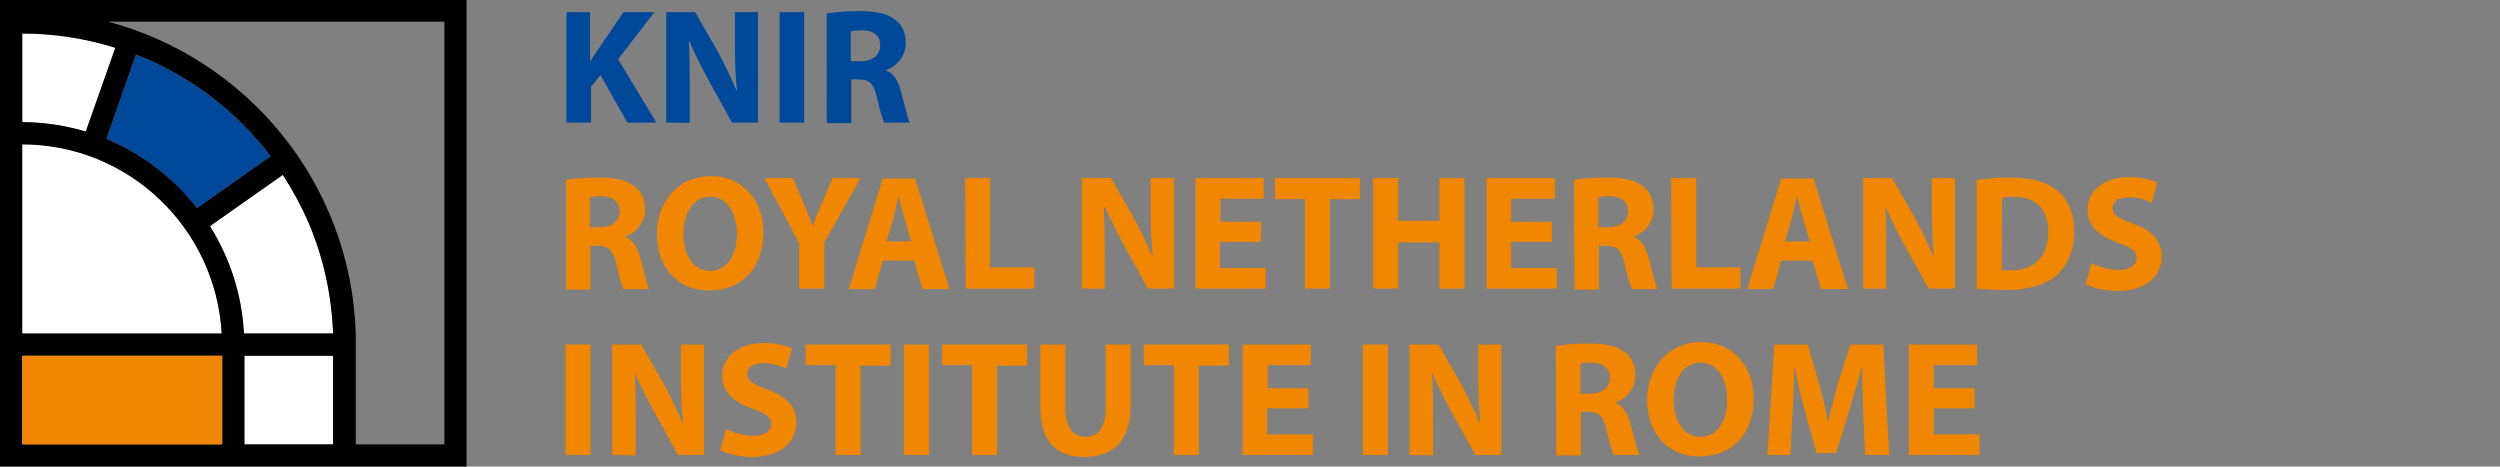 <?xml version="1.0" encoding="UTF-8"?>
<svg id="Laag_1" data-name="Laag 1" xmlns="http://www.w3.org/2000/svg" width="509.2" height="95.03" viewBox="0 0 509.2 95.03">
  <rect x="0" y="0" width="509.2" height="95.03" fill="#808080" stroke="none"/>
  <defs>
    <style>
      .cls-1, .cls-2, .cls-3, .cls-4 {
        stroke-width: 0px;
      }

      .cls-2 {
        fill: #fff;
      }

      .cls-3 {
        fill: #f18700;
      }

      .cls-4 {
        fill: #004899;
      }
    </style>
  </defs>
  <g>
    <path class="cls-4" d="m115.19,2.47h5v10h.1c.5-.9,1-1.7,1.6-2.5l5.1-7.5h6.3l-7.4,9.6,7.8,12.9h-5.9l-5.5-9.7-1.9,2.4v7.3h-5V2.47h-.2Z"/>
    <path class="cls-4" d="m135.69,24.97V2.47h5.9l4.7,8.2c1.3,2.4,2.6,5.2,3.7,7.7h.1c-.3-3-.4-6-.4-9.4V2.47h4.7v22.5h-5.3l-4.8-8.7c-1.3-2.4-2.8-5.3-3.9-7.9h-.1c.2,3,.2,6.2.2,9.9v6.8c-.1-.1-4.8-.1-4.8-.1Z"/>
    <path class="cls-4" d="m163.79,2.47v22.5h-5V2.47h5Z"/>
    <path class="cls-4" d="m168.29,2.77c1.6-.3,4-.5,6.8-.5,3.3,0,5.7.5,7.3,1.8,1.4,1.1,2.1,2.6,2.1,4.7,0,2.8-2,4.8-4,5.5v.1c1.6.6,2.4,2.1,3,4.2.7,2.6,1.4,5.5,1.8,6.4h-5.2c-.3-.7-.9-2.5-1.5-5.2-.6-2.8-1.6-3.6-3.7-3.6h-1.5v8.9h-5V2.77h-.1Zm5,9.7h2c2.5,0,4-1.3,4-3.2,0-2-1.4-3.1-3.7-3.1-1.2,0-1.9.1-2.3.2v6.1h0Z"/>
    <path class="cls-3" d="m115.19,36.67c1.6-.3,4-.5,6.8-.5,3.3,0,5.7.5,7.3,1.8,1.4,1.1,2.1,2.6,2.1,4.7,0,2.8-2,4.8-4,5.5v.1c1.6.6,2.4,2.1,3,4.2.7,2.6,1.4,5.5,1.8,6.4h-5.2c-.3-.7-.9-2.5-1.5-5.2-.6-2.8-1.6-3.6-3.7-3.6h-1.5v8.9h-5v-22.3h-.1Zm5,9.6h2c2.5,0,4-1.3,4-3.2,0-2-1.4-3.1-3.7-3.1-1.2,0-1.9.1-2.3.2v6.1Z"/>
    <path class="cls-3" d="m144.39,59.17c-6.6,0-10.6-5-10.6-11.5s4.3-11.8,11-11.8,10.7,5.2,10.7,11.4c0,7.5-4.5,11.9-11.1,11.9h0Zm.3-4c3.4,0,5.4-3.2,5.4-7.6,0-4-1.9-7.5-5.4-7.5s-5.5,3.4-5.5,7.6,2,7.5,5.5,7.5h0Z"/>
    <path class="cls-3" d="m162.79,58.77v-9.2l-7.1-13.3h5.8l2.3,5.4c.7,1.6,1.2,2.8,1.7,4.3h.1c.5-1.4,1-2.7,1.7-4.3l2.3-5.4h5.7l-7.4,13.1v9.4h-5.1Z"/>
    <path class="cls-3" d="m179.79,53.07l-1.6,5.8h-5.3l6.9-22.5h6.6l7,22.5h-5.5l-1.7-5.8h-6.4Zm5.8-3.9l-1.4-4.8c-.4-1.3-.8-3-1.1-4.3h-.1c-.3,1.3-.7,3-1,4.3l-1.4,4.8h5Z"/>
    <path class="cls-3" d="m196.59,36.27h5.1v18.2h9v4.3h-14l-.1-22.5h0Z"/>
    <path class="cls-3" d="m220.39,58.77v-22.5h5.9l4.7,8.2c1.3,2.4,2.6,5.2,3.7,7.7h.1c-.3-3-.4-6-.4-9.4v-6.5h4.7v22.5h-5.3l-4.8-8.7c-1.3-2.4-2.8-5.3-3.9-7.9h-.3c.2,3,.2,6.2.2,9.9v6.8c0-.1-4.6-.1-4.6-.1Z"/>
    <path class="cls-3" d="m256.79,49.27h-8.3v5.3h9.3v4.2h-14.3v-22.5h13.9v4.2h-8.8v4.7h8.3l-.1,4.1h0Z"/>
    <path class="cls-3" d="m265.79,40.57h-6.1v-4.3h17.3v4.3h-6.1v18.2h-5.1v-18.2Z"/>
    <path class="cls-3" d="m284.79,36.27v8.7h8.4v-8.7h5.1v22.5h-5.1v-9.4h-8.4v9.4h-5.1v-22.5h5.1Z"/>
    <path class="cls-3" d="m316.09,49.27h-8.3v5.3h9.3v4.2h-14.3v-22.5h13.9v4.2h-8.9v4.7h8.3v4.1Z"/>
    <path class="cls-3" d="m320.59,36.67c1.6-.3,4-.5,6.8-.5,3.3,0,5.7.5,7.3,1.8,1.4,1.1,2.1,2.6,2.1,4.7,0,2.8-2,4.8-4,5.5v.1c1.6.6,2.4,2.1,3,4.2.7,2.6,1.4,5.5,1.8,6.4h-5.2c-.3-.7-.9-2.5-1.5-5.2-.6-2.8-1.6-3.6-3.7-3.6h-1.5v8.9h-5l-.1-22.3h0Zm5,9.6h2c2.5,0,4-1.3,4-3.2,0-2-1.4-3.1-3.7-3.1-1.2,0-1.9.1-2.3.2v6.1Z"/>
    <path class="cls-3" d="m340.39,36.27h5.1v18.2h9v4.3h-14l-.1-22.5h0Z"/>
    <path class="cls-3" d="m362.79,53.07l-1.6,5.8h-5.3l6.9-22.5h6.6l7,22.5h-5.5l-1.7-5.8h-6.4Zm5.8-3.9l-1.4-4.8c-.4-1.3-.8-3-1.1-4.3h-.1c-.3,1.3-.7,3-1,4.3l-1.4,4.8h5Z"/>
    <path class="cls-3" d="m379.49,58.77v-22.5h5.9l4.7,8.2c1.3,2.4,2.6,5.2,3.7,7.7h.1c-.3-3-.4-6-.4-9.4v-6.5h4.7v22.5h-5.4l-4.8-8.7c-1.3-2.4-2.8-5.3-3.9-7.9h-.1c.2,3,.2,6.2.2,9.9v6.8c0-.1-4.7-.1-4.7-.1Z"/>
    <path class="cls-3" d="m402.59,36.67c1.9-.3,4.3-.5,6.8-.5,4.3,0,7.1.8,9.3,2.4,2.3,1.7,3.8,4.5,3.8,8.5,0,4.3-1.6,7.3-3.7,9.1-2.4,2-6,2.9-10.4,2.9-2.6,0-4.5-.2-5.8-.3v-22.1h0Zm5.1,18.3c.4.1,1.2.1,1.8.1,4.6,0,7.7-2.5,7.7-7.9,0-4.7-2.7-7.1-7.1-7.1-1.1,0-1.9.1-2.3.2l-.1,14.7h0Z"/>
    <path class="cls-3" d="m425.99,53.57c1.3.7,3.5,1.4,5.6,1.4,2.3,0,3.6-1,3.6-2.4s-1.1-2.2-3.8-3.1c-3.7-1.3-6.2-3.4-6.2-6.7,0-3.8,3.2-6.7,8.5-6.7,2.6,0,4.4.5,5.7,1.1l-1.1,4.1c-.9-.4-2.5-1.1-4.7-1.1s-3.3,1-3.3,2.2c0,1.4,1.2,2.1,4.2,3.2,4,1.5,5.8,3.5,5.8,6.7,0,3.8-2.9,7-9.1,7-2.6,0-5.1-.7-6.4-1.4l1.2-4.3Z"/>
    <path class="cls-3" d="m120.29,70.17v22.5h-5.1v-22.5h5.1Z"/>
    <path class="cls-3" d="m124.69,92.67v-22.5h5.9l4.7,8.2c1.3,2.4,2.6,5.2,3.7,7.7h.1c-.3-3-.4-6-.4-9.4v-6.5h4.7v22.5h-5.3l-4.8-8.7c-1.3-2.4-2.8-5.3-3.9-7.9h-.1c.2,3,.2,6.2.2,9.9v6.8l-4.8-.1h0Z"/>
    <path class="cls-3" d="m147.89,87.37c1.3.7,3.5,1.4,5.6,1.4,2.3,0,3.6-1,3.6-2.4s-1.1-2.2-3.8-3.1c-3.7-1.3-6.2-3.4-6.2-6.7,0-3.8,3.2-6.7,8.5-6.7,2.6,0,4.4.5,5.7,1.1l-1.1,4.1c-.9-.4-2.5-1.1-4.7-1.1s-3.3,1-3.3,2.2c0,1.4,1.2,2.1,4.2,3.2,4,1.5,5.8,3.5,5.8,6.7,0,3.8-2.9,7-9.1,7-2.6,0-5.1-.7-6.4-1.4l1.2-4.3Z"/>
    <path class="cls-3" d="m170.19,74.37h-6.1v-4.2h17.3v4.3h-6.1v18.2h-5.1v-18.3h0Z"/>
    <path class="cls-3" d="m189.19,70.17v22.5h-5.1v-22.5h5.1Z"/>
    <path class="cls-3" d="m197.99,74.37h-6.1v-4.2h17.3v4.3h-6.1v18.2h-5.1v-18.3h0Z"/>
    <path class="cls-3" d="m216.99,70.17v12.9c0,3.9,1.5,5.9,4.1,5.9s4.1-1.9,4.1-5.9v-12.9h5.1v12.6c0,6.9-3.5,10.3-9.4,10.3s-9-3.2-9-10.3v-12.6h5.1Z"/>
    <path class="cls-3" d="m239.09,74.37h-6.1v-4.2h17.3v4.3h-6.1v18.2h-5.1v-18.3h0Z"/>
    <path class="cls-3" d="m266.39,83.17h-8.3v5.3h9.3v4.2h-14.3v-22.5h13.9v4.2h-8.8v4.7h8.3v4.1h-.1Z"/>
    <path class="cls-3" d="m282.69,70.17v22.5h-5.1v-22.5h5.1Z"/>
    <path class="cls-3" d="m287.09,92.67v-22.5h5.9l4.7,8.2c1.3,2.4,2.6,5.2,3.7,7.7h.1c-.3-3-.4-6-.4-9.4v-6.5h4.7v22.5h-5.3l-4.8-8.7c-1.3-2.4-2.8-5.3-3.9-7.9h-.1c.2,3,.2,6.2.2,9.9v6.8l-4.8-.1h0Z"/>
    <path class="cls-3" d="m316.89,70.47c1.6-.3,4-.5,6.8-.5,3.3,0,5.7.5,7.3,1.8,1.4,1.1,2.1,2.6,2.1,4.7,0,2.8-2,4.8-4,5.5v.1c1.6.6,2.4,2.1,3,4.2.7,2.6,1.4,5.5,1.8,6.4h-5.2c-.3-.7-.9-2.5-1.5-5.2-.6-2.8-1.6-3.6-3.7-3.6h-1.5v8.9h-5l-.1-22.3h0Zm5,9.7h2c2.5,0,4-1.3,4-3.2,0-2-1.4-3.1-3.7-3.1-1.2,0-1.9.1-2.3.2v6.1Z"/>
    <path class="cls-3" d="m346.09,92.97c-6.6,0-10.6-5-10.6-11.5s4.3-11.8,11-11.8,10.7,5.2,10.7,11.4c0,7.5-4.5,11.9-11.1,11.9h0Zm.3-4c3.4,0,5.4-3.2,5.4-7.6,0-4-1.9-7.5-5.4-7.5s-5.5,3.4-5.5,7.6,2,7.5,5.5,7.5h0Z"/>
    <path class="cls-3" d="m379.49,84.07c-.1-2.7-.2-5.9-.2-9.3h-.1c-.7,2.9-1.7,6.1-2.5,8.7l-2.7,8.8h-4l-2.4-8.7c-.7-2.6-1.5-5.8-2-8.8h-.1c-.1,3-.2,6.5-.4,9.3l-.4,8.6h-4.7l1.4-22.5h6.8l2.2,7.5c.7,2.6,1.4,5.4,1.9,8.1h.1c.6-2.6,1.4-5.6,2.1-8.1l2.4-7.5h6.7l1.2,22.5h-4.9l-.4-8.6Z"/>
    <path class="cls-3" d="m402.19,83.17h-8.3v5.3h9.3v4.2h-14.4v-22.5h13.9v4.2h-8.8v4.7h8.3v4.1Z"/>
  </g>
  <g>
    <path class="cls-2" d="m4.52,6.83c6.52,0,12.84,1,18.97,2.91l-6.02,17.06c-4.11-1.2-8.43-1.91-12.94-1.91h0V6.83Zm40.64,61.11H4.52V29.4h0c21.68,0,39.44,17.06,40.64,38.53Zm22.68,4.52v18.06h-18.06v-18.06h18.06Zm-18.16-4.52c-.4-8.03-2.91-15.45-6.92-21.88l14.85-10.44c2.01,3.11,3.81,6.42,5.32,9.93,3.01,7.12,4.62,14.65,4.92,22.38h-18.16Z"/>
    <path class="cls-1" d="m0,0v95.03h95.03V0H0Zm4.52,6.82c6.52,0,12.84,1,18.97,2.91l-6.02,17.06c-4.11-1.2-8.43-1.91-12.94-1.91h0V6.83Zm40.64,61.11H4.52V29.4h0c21.68,0,39.44,17.06,40.64,38.53Zm22.68,4.52v18.06h-18.06v-18.06h18.06Zm-18.16-4.52c-.4-8.03-2.91-15.45-6.92-21.88l14.85-10.44c2.01,3.11,3.81,6.42,5.32,9.93,3.01,7.12,4.62,14.65,4.92,22.38h-18.16Zm-9.53-25.59c-4.82-6.12-11.14-11.04-18.46-14.05l6.02-17.16c.5.2,1,.4,1.51.6,7.53,3.21,14.35,7.73,20.17,13.55,2.11,2.11,3.91,4.21,5.72,6.52l-14.95,10.54ZM4.52,72.45h40.74v18.06H4.52v-18.06Zm86,18.06h-18.06v-20.37h0v-2.31h0c-1-30.51-22.08-55.89-50.48-63.42h68.54s0,86.1,0,86.1Z"/>
    <path class="cls-3" d="m4.52,72.45h40.74v18.06H4.52v-18.06Z"/>
    <path class="cls-4" d="m40.14,42.35c-4.82-6.12-11.14-11.04-18.46-14.05l6.02-17.16c.5.2,1,.4,1.51.6,7.53,3.21,14.35,7.73,20.17,13.55,2.11,2.11,3.91,4.21,5.72,6.52l-14.95,10.54Z"/>
  </g>
</svg>